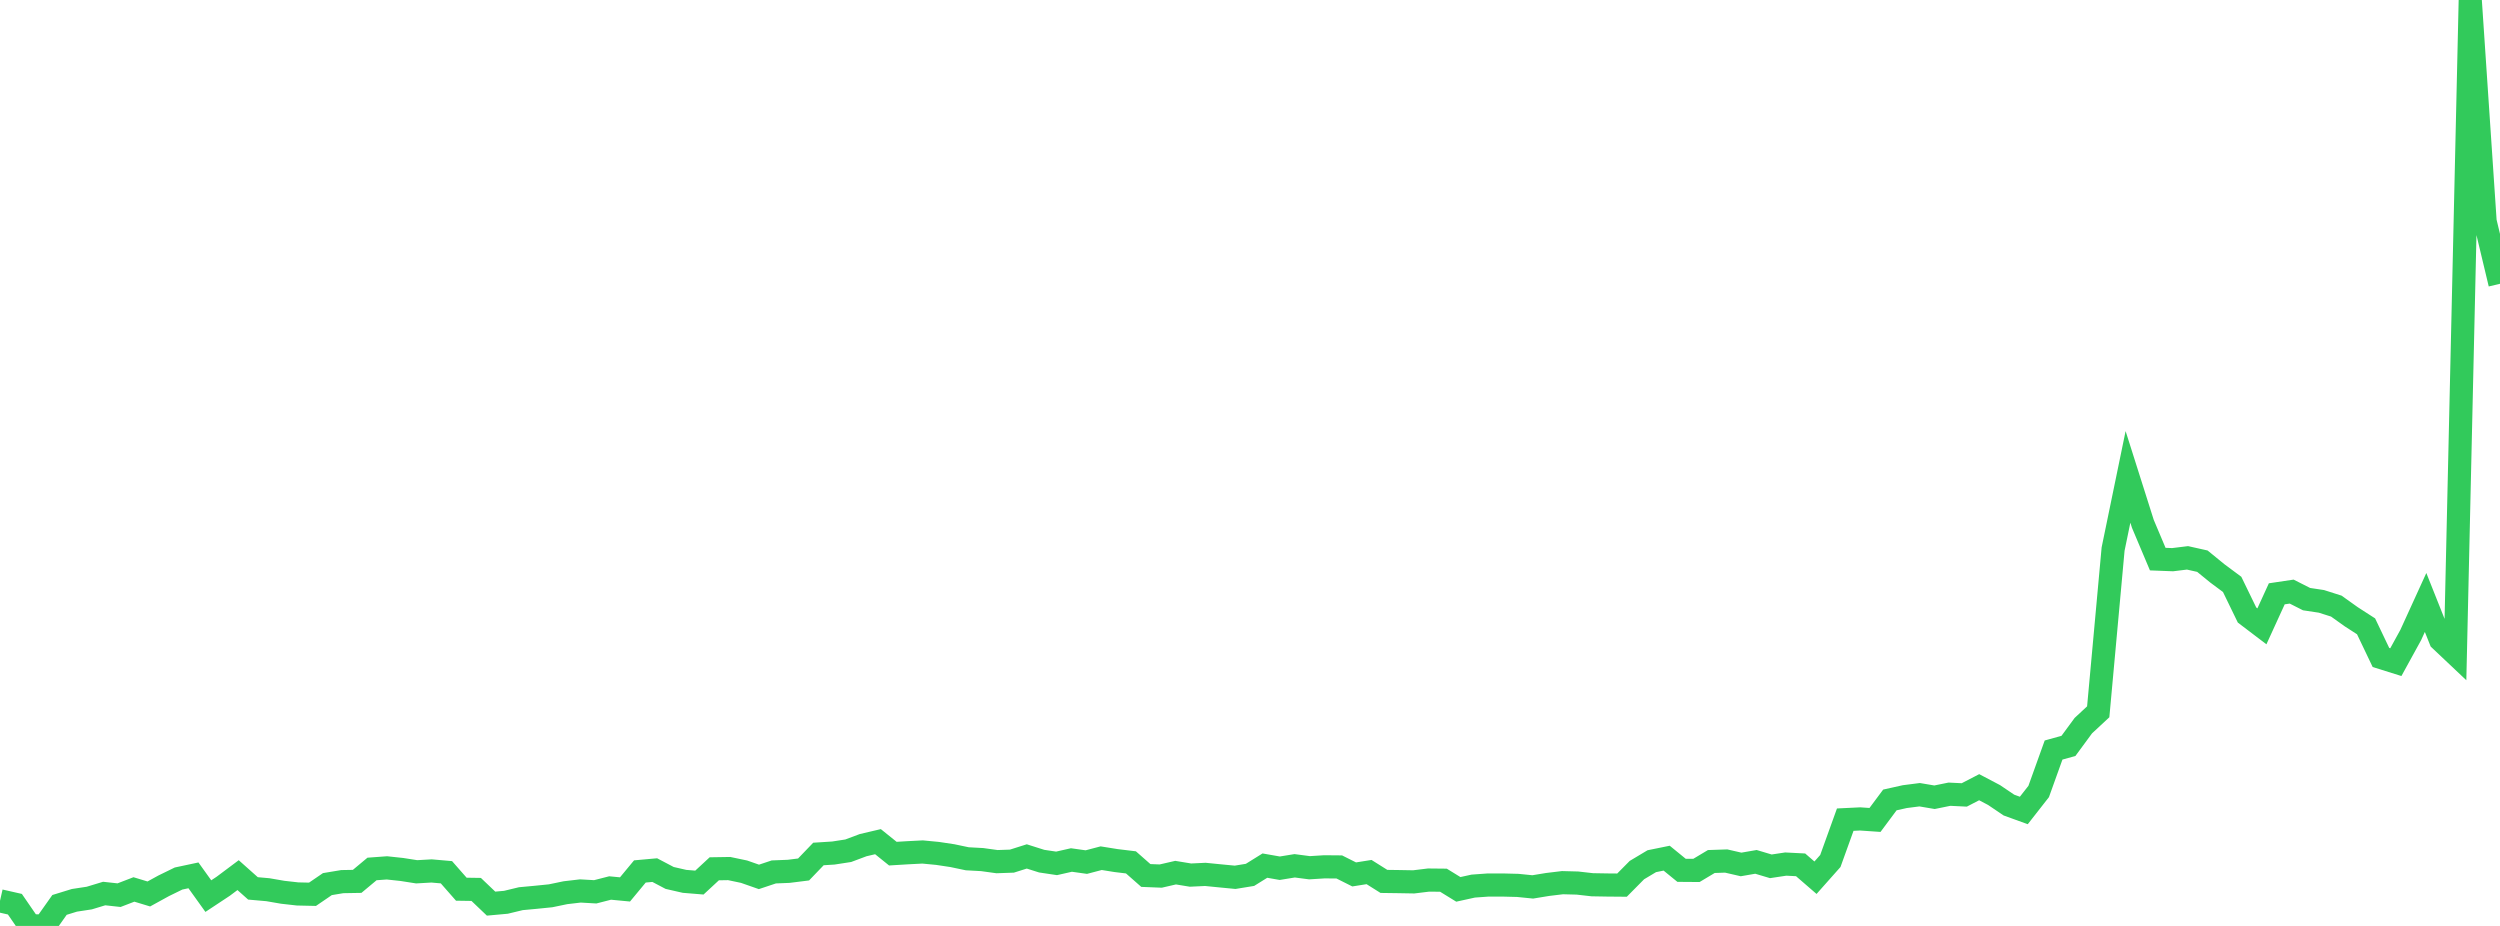 <?xml version="1.0" standalone="no"?>
<!DOCTYPE svg PUBLIC "-//W3C//DTD SVG 1.1//EN" "http://www.w3.org/Graphics/SVG/1.1/DTD/svg11.dtd">

<svg width="135" height="50" viewBox="0 0 135 50" preserveAspectRatio="none" 
  xmlns="http://www.w3.org/2000/svg"
  xmlns:xlink="http://www.w3.org/1999/xlink">


<polyline points="0.0, 48.644 0.804, 48.827 1.607, 49.995 2.411, 50.0 3.214, 48.865 4.018, 48.617 4.821, 48.495 5.625, 48.251 6.429, 48.339 7.232, 48.03 8.036, 48.274 8.839, 47.833 9.643, 47.44 10.446, 47.269 11.25, 48.39 12.054, 47.858 12.857, 47.257 13.661, 47.973 14.464, 48.044 15.268, 48.183 16.071, 48.273 16.875, 48.291 17.679, 47.742 18.482, 47.608 19.286, 47.594 20.089, 46.924 20.893, 46.865 21.696, 46.951 22.5, 47.077 23.304, 47.031 24.107, 47.101 24.911, 48.017 25.714, 48.029 26.518, 48.796 27.321, 48.723 28.125, 48.529 28.929, 48.454 29.732, 48.373 30.536, 48.206 31.339, 48.112 32.143, 48.158 32.946, 47.952 33.75, 48.029 34.554, 47.058 35.357, 46.986 36.161, 47.409 36.964, 47.593 37.768, 47.659 38.571, 46.915 39.375, 46.902 40.179, 47.071 40.982, 47.352 41.786, 47.084 42.589, 47.052 43.393, 46.951 44.196, 46.115 45.0, 46.064 45.804, 45.94 46.607, 45.639 47.411, 45.45 48.214, 46.097 49.018, 46.048 49.821, 46.007 50.625, 46.084 51.429, 46.205 52.232, 46.374 53.036, 46.418 53.839, 46.529 54.643, 46.501 55.446, 46.247 56.25, 46.502 57.054, 46.622 57.857, 46.44 58.661, 46.553 59.464, 46.342 60.268, 46.471 61.071, 46.568 61.875, 47.276 62.679, 47.308 63.482, 47.123 64.286, 47.255 65.089, 47.217 65.893, 47.297 66.696, 47.374 67.5, 47.243 68.304, 46.743 69.107, 46.884 69.911, 46.753 70.714, 46.858 71.518, 46.808 72.321, 46.815 73.125, 47.219 73.929, 47.091 74.732, 47.596 75.536, 47.607 76.339, 47.621 77.143, 47.523 77.946, 47.531 78.75, 48.026 79.554, 47.849 80.357, 47.791 81.161, 47.791 81.964, 47.812 82.768, 47.893 83.571, 47.761 84.375, 47.664 85.179, 47.685 85.982, 47.776 86.786, 47.79 87.589, 47.797 88.393, 46.985 89.196, 46.505 90.0, 46.341 90.804, 46.997 91.607, 47.003 92.411, 46.522 93.214, 46.495 94.018, 46.68 94.821, 46.541 95.625, 46.781 96.429, 46.66 97.232, 46.701 98.036, 47.397 98.839, 46.493 99.643, 44.261 100.446, 44.222 101.25, 44.277 102.054, 43.197 102.857, 43.018 103.661, 42.915 104.464, 43.051 105.268, 42.887 106.071, 42.926 106.875, 42.509 107.679, 42.932 108.482, 43.474 109.286, 43.765 110.089, 42.74 110.893, 40.502 111.696, 40.279 112.5, 39.185 113.304, 38.437 114.107, 29.651 114.911, 25.752 115.714, 28.286 116.518, 30.192 117.321, 30.223 118.125, 30.124 118.929, 30.304 119.732, 30.959 120.536, 31.557 121.339, 33.211 122.143, 33.822 122.946, 32.066 123.75, 31.946 124.554, 32.353 125.357, 32.474 126.161, 32.73 126.964, 33.303 127.768, 33.822 128.571, 35.504 129.375, 35.756 130.179, 34.292 130.982, 32.533 131.786, 34.554 132.589, 35.313 133.393, 0.0 134.196, 11.958 135.0, 15.324" fill="none" stroke="#32ca5b" stroke-width="1.25"/>

</svg>